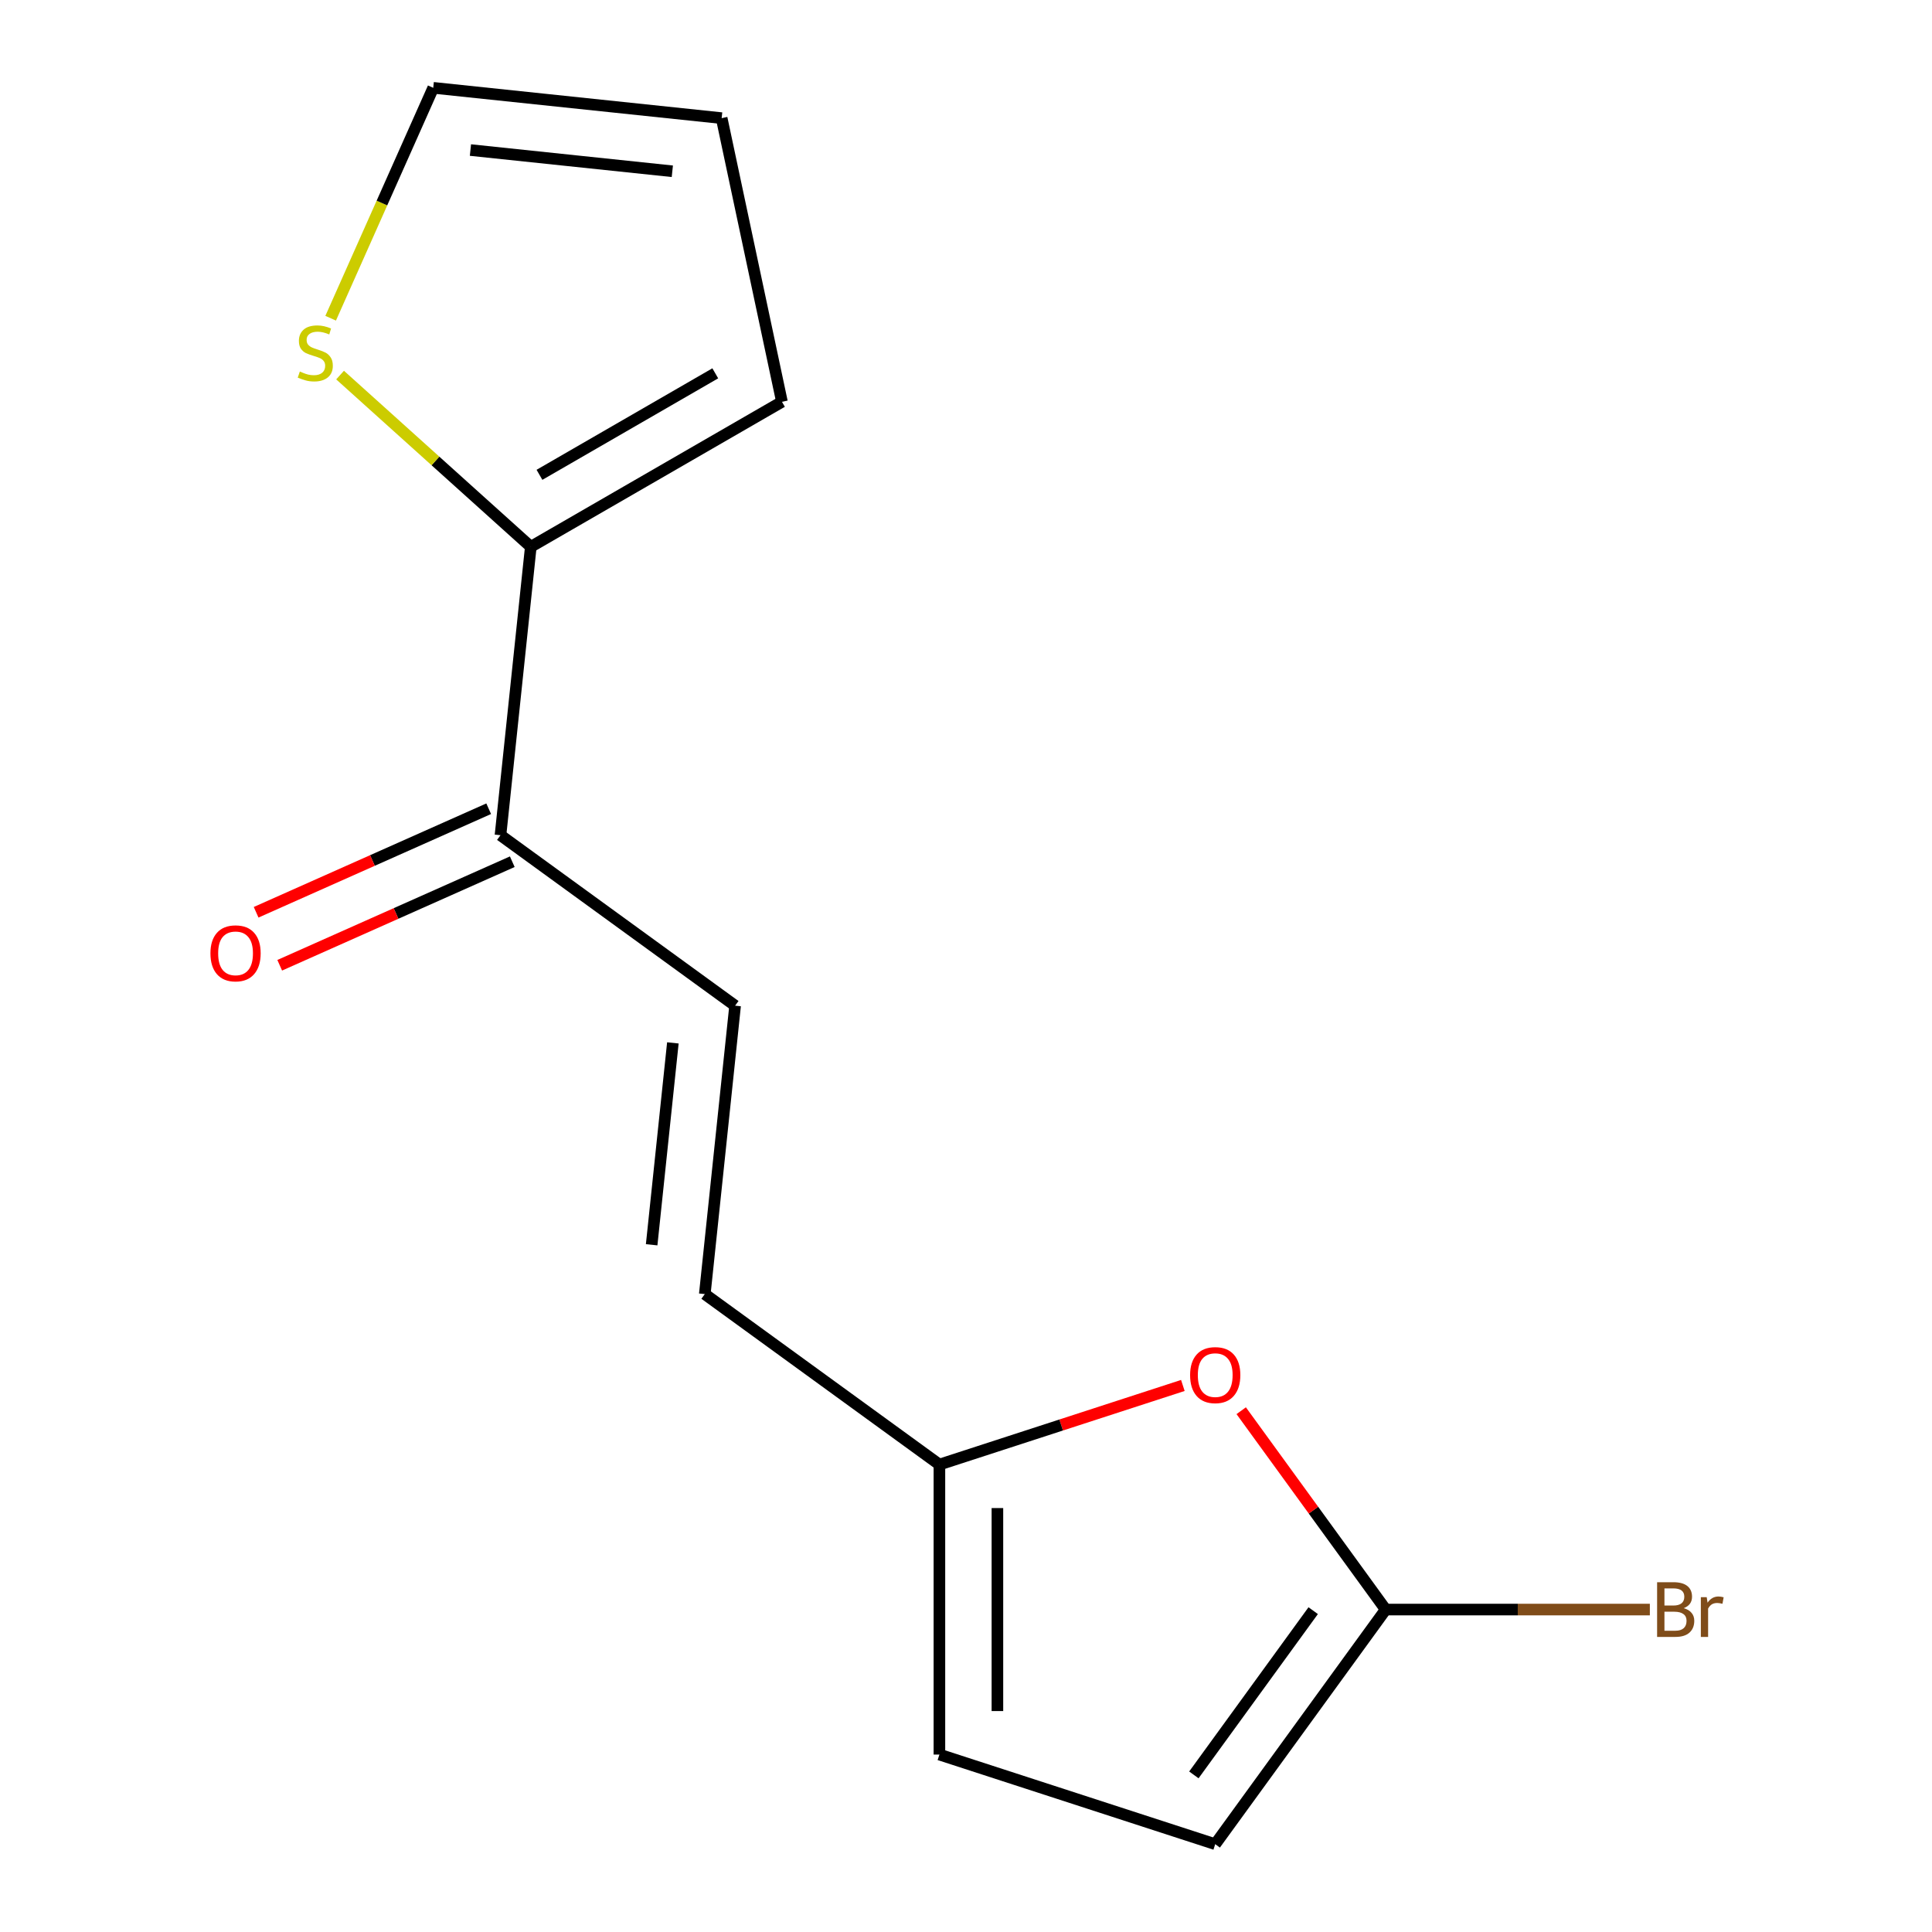 <?xml version='1.0' encoding='iso-8859-1'?>
<svg version='1.1' baseProfile='full'
              xmlns='http://www.w3.org/2000/svg'
                      xmlns:rdkit='http://www.rdkit.org/xml'
                      xmlns:xlink='http://www.w3.org/1999/xlink'
                  xml:space='preserve'
width='1000px' height='1000px' viewBox='0 0 1000 1000'>
<!-- END OF HEADER -->
<rect style='opacity:1.0;fill:#FFFFFF;stroke:none' width='1000' height='1000' x='0' y='0'> </rect>
<path class='bond-1' d='M 717.227,833.107 L 679.837,781.644' style='fill:none;fill-rule:evenodd;stroke:#000000;stroke-width:6px;stroke-linecap:butt;stroke-linejoin:miter;stroke-opacity:1' />
<path class='bond-1' d='M 679.837,781.644 L 642.447,730.181' style='fill:none;fill-rule:evenodd;stroke:#FF0000;stroke-width:6px;stroke-linecap:butt;stroke-linejoin:miter;stroke-opacity:1' />
<path class='bond-6' d='M 717.227,833.107 L 628.997,954.545' style='fill:none;fill-rule:evenodd;stroke:#000000;stroke-width:6px;stroke-linecap:butt;stroke-linejoin:miter;stroke-opacity:1' />
<path class='bond-6' d='M 679.705,833.676 L 617.944,918.684' style='fill:none;fill-rule:evenodd;stroke:#000000;stroke-width:6px;stroke-linecap:butt;stroke-linejoin:miter;stroke-opacity:1' />
<path class='bond-13' d='M 717.227,833.107 L 785.594,833.107' style='fill:none;fill-rule:evenodd;stroke:#000000;stroke-width:6px;stroke-linecap:butt;stroke-linejoin:miter;stroke-opacity:1' />
<path class='bond-13' d='M 785.594,833.107 L 853.961,833.107' style='fill:none;fill-rule:evenodd;stroke:#7F4C19;stroke-width:6px;stroke-linecap:butt;stroke-linejoin:miter;stroke-opacity:1' />
<path class='bond-0' d='M 274.74,283.024 L 259.05,432.309' style='fill:none;fill-rule:evenodd;stroke:#000000;stroke-width:6px;stroke-linecap:butt;stroke-linejoin:miter;stroke-opacity:1' />
<path class='bond-5' d='M 274.74,283.024 L 225.381,238.581' style='fill:none;fill-rule:evenodd;stroke:#000000;stroke-width:6px;stroke-linecap:butt;stroke-linejoin:miter;stroke-opacity:1' />
<path class='bond-5' d='M 225.381,238.581 L 176.022,194.138' style='fill:none;fill-rule:evenodd;stroke:#CCCC00;stroke-width:6px;stroke-linecap:butt;stroke-linejoin:miter;stroke-opacity:1' />
<path class='bond-9' d='M 274.74,283.024 L 404.736,207.971' style='fill:none;fill-rule:evenodd;stroke:#000000;stroke-width:6px;stroke-linecap:butt;stroke-linejoin:miter;stroke-opacity:1' />
<path class='bond-9' d='M 279.229,245.767 L 370.226,193.23' style='fill:none;fill-rule:evenodd;stroke:#000000;stroke-width:6px;stroke-linecap:butt;stroke-linejoin:miter;stroke-opacity:1' />
<path class='bond-2' d='M 612.244,717.111 L 549.241,737.582' style='fill:none;fill-rule:evenodd;stroke:#FF0000;stroke-width:6px;stroke-linecap:butt;stroke-linejoin:miter;stroke-opacity:1' />
<path class='bond-2' d='M 549.241,737.582 L 486.237,758.054' style='fill:none;fill-rule:evenodd;stroke:#000000;stroke-width:6px;stroke-linecap:butt;stroke-linejoin:miter;stroke-opacity:1' />
<path class='bond-7' d='M 486.237,758.054 L 364.798,669.823' style='fill:none;fill-rule:evenodd;stroke:#000000;stroke-width:6px;stroke-linecap:butt;stroke-linejoin:miter;stroke-opacity:1' />
<path class='bond-14' d='M 486.237,758.054 L 486.237,908.16' style='fill:none;fill-rule:evenodd;stroke:#000000;stroke-width:6px;stroke-linecap:butt;stroke-linejoin:miter;stroke-opacity:1' />
<path class='bond-14' d='M 516.258,780.57 L 516.258,885.644' style='fill:none;fill-rule:evenodd;stroke:#000000;stroke-width:6px;stroke-linecap:butt;stroke-linejoin:miter;stroke-opacity:1' />
<path class='bond-3' d='M 380.489,520.539 L 364.798,669.823' style='fill:none;fill-rule:evenodd;stroke:#000000;stroke-width:6px;stroke-linecap:butt;stroke-linejoin:miter;stroke-opacity:1' />
<path class='bond-3' d='M 348.278,539.794 L 337.295,644.292' style='fill:none;fill-rule:evenodd;stroke:#000000;stroke-width:6px;stroke-linecap:butt;stroke-linejoin:miter;stroke-opacity:1' />
<path class='bond-4' d='M 380.489,520.539 L 259.05,432.309' style='fill:none;fill-rule:evenodd;stroke:#000000;stroke-width:6px;stroke-linecap:butt;stroke-linejoin:miter;stroke-opacity:1' />
<path class='bond-12' d='M 252.945,418.596 L 192.756,445.393' style='fill:none;fill-rule:evenodd;stroke:#000000;stroke-width:6px;stroke-linecap:butt;stroke-linejoin:miter;stroke-opacity:1' />
<path class='bond-12' d='M 192.756,445.393 L 132.568,472.191' style='fill:none;fill-rule:evenodd;stroke:#FF0000;stroke-width:6px;stroke-linecap:butt;stroke-linejoin:miter;stroke-opacity:1' />
<path class='bond-12' d='M 265.155,446.022 L 204.967,472.819' style='fill:none;fill-rule:evenodd;stroke:#000000;stroke-width:6px;stroke-linecap:butt;stroke-linejoin:miter;stroke-opacity:1' />
<path class='bond-12' d='M 204.967,472.819 L 144.779,499.617' style='fill:none;fill-rule:evenodd;stroke:#FF0000;stroke-width:6px;stroke-linecap:butt;stroke-linejoin:miter;stroke-opacity:1' />
<path class='bond-10' d='M 171.147,164.711 L 197.695,105.083' style='fill:none;fill-rule:evenodd;stroke:#CCCC00;stroke-width:6px;stroke-linecap:butt;stroke-linejoin:miter;stroke-opacity:1' />
<path class='bond-10' d='M 197.695,105.083 L 224.243,45.455' style='fill:none;fill-rule:evenodd;stroke:#000000;stroke-width:6px;stroke-linecap:butt;stroke-linejoin:miter;stroke-opacity:1' />
<path class='bond-8' d='M 628.997,954.545 L 486.237,908.16' style='fill:none;fill-rule:evenodd;stroke:#000000;stroke-width:6px;stroke-linecap:butt;stroke-linejoin:miter;stroke-opacity:1' />
<path class='bond-11' d='M 404.736,207.971 L 373.528,61.145' style='fill:none;fill-rule:evenodd;stroke:#000000;stroke-width:6px;stroke-linecap:butt;stroke-linejoin:miter;stroke-opacity:1' />
<path class='bond-15' d='M 224.243,45.455 L 373.528,61.145' style='fill:none;fill-rule:evenodd;stroke:#000000;stroke-width:6px;stroke-linecap:butt;stroke-linejoin:miter;stroke-opacity:1' />
<path class='bond-15' d='M 243.498,77.665 L 347.997,88.648' style='fill:none;fill-rule:evenodd;stroke:#000000;stroke-width:6px;stroke-linecap:butt;stroke-linejoin:miter;stroke-opacity:1' />
<path  class='atom-2' d='M 615.997 711.748
Q 615.997 704.948, 619.357 701.148
Q 622.717 697.348, 628.997 697.348
Q 635.277 697.348, 638.637 701.148
Q 641.997 704.948, 641.997 711.748
Q 641.997 718.628, 638.597 722.548
Q 635.197 726.428, 628.997 726.428
Q 622.757 726.428, 619.357 722.548
Q 615.997 718.668, 615.997 711.748
M 628.997 723.228
Q 633.317 723.228, 635.637 720.348
Q 637.997 717.428, 637.997 711.748
Q 637.997 706.188, 635.637 703.388
Q 633.317 700.548, 628.997 700.548
Q 624.677 700.548, 622.317 703.348
Q 619.997 706.148, 619.997 711.748
Q 619.997 717.468, 622.317 720.348
Q 624.677 723.228, 628.997 723.228
' fill='#FF0000'/>
<path  class='atom-6' d='M 155.19 192.304
Q 155.51 192.424, 156.83 192.984
Q 158.15 193.544, 159.59 193.904
Q 161.07 194.224, 162.51 194.224
Q 165.19 194.224, 166.75 192.944
Q 168.31 191.624, 168.31 189.344
Q 168.31 187.784, 167.51 186.824
Q 166.75 185.864, 165.55 185.344
Q 164.35 184.824, 162.35 184.224
Q 159.83 183.464, 158.31 182.744
Q 156.83 182.024, 155.75 180.504
Q 154.71 178.984, 154.71 176.424
Q 154.71 172.864, 157.11 170.664
Q 159.55 168.464, 164.35 168.464
Q 167.63 168.464, 171.35 170.024
L 170.43 173.104
Q 167.03 171.704, 164.47 171.704
Q 161.71 171.704, 160.19 172.864
Q 158.67 173.984, 158.71 175.944
Q 158.71 177.464, 159.47 178.384
Q 160.27 179.304, 161.39 179.824
Q 162.55 180.344, 164.47 180.944
Q 167.03 181.744, 168.55 182.544
Q 170.07 183.344, 171.15 184.984
Q 172.27 186.584, 172.27 189.344
Q 172.27 193.264, 169.63 195.384
Q 167.03 197.464, 162.67 197.464
Q 160.15 197.464, 158.23 196.904
Q 156.35 196.384, 154.11 195.464
L 155.19 192.304
' fill='#CCCC00'/>
<path  class='atom-13' d='M 108.921 493.442
Q 108.921 486.642, 112.281 482.842
Q 115.641 479.042, 121.921 479.042
Q 128.201 479.042, 131.561 482.842
Q 134.921 486.642, 134.921 493.442
Q 134.921 500.322, 131.521 504.242
Q 128.121 508.122, 121.921 508.122
Q 115.681 508.122, 112.281 504.242
Q 108.921 500.362, 108.921 493.442
M 121.921 504.922
Q 126.241 504.922, 128.561 502.042
Q 130.921 499.122, 130.921 493.442
Q 130.921 487.882, 128.561 485.082
Q 126.241 482.242, 121.921 482.242
Q 117.601 482.242, 115.241 485.042
Q 112.921 487.842, 112.921 493.442
Q 112.921 499.162, 115.241 502.042
Q 117.601 504.922, 121.921 504.922
' fill='#FF0000'/>
<path  class='atom-14' d='M 871.474 832.387
Q 874.194 833.147, 875.554 834.827
Q 876.954 836.467, 876.954 838.907
Q 876.954 842.827, 874.434 845.067
Q 871.954 847.267, 867.234 847.267
L 857.714 847.267
L 857.714 818.947
L 866.074 818.947
Q 870.914 818.947, 873.354 820.907
Q 875.794 822.867, 875.794 826.467
Q 875.794 830.747, 871.474 832.387
M 861.514 822.147
L 861.514 831.027
L 866.074 831.027
Q 868.874 831.027, 870.314 829.907
Q 871.794 828.747, 871.794 826.467
Q 871.794 822.147, 866.074 822.147
L 861.514 822.147
M 867.234 844.067
Q 869.994 844.067, 871.474 842.747
Q 872.954 841.427, 872.954 838.907
Q 872.954 836.587, 871.314 835.427
Q 869.714 834.227, 866.634 834.227
L 861.514 834.227
L 861.514 844.067
L 867.234 844.067
' fill='#7F4C19'/>
<path  class='atom-14' d='M 883.394 826.707
L 883.834 829.547
Q 885.994 826.347, 889.514 826.347
Q 890.634 826.347, 892.154 826.747
L 891.554 830.107
Q 889.834 829.707, 888.874 829.707
Q 887.194 829.707, 886.074 830.387
Q 884.994 831.027, 884.114 832.587
L 884.114 847.267
L 880.354 847.267
L 880.354 826.707
L 883.394 826.707
' fill='#7F4C19'/>
</svg>
